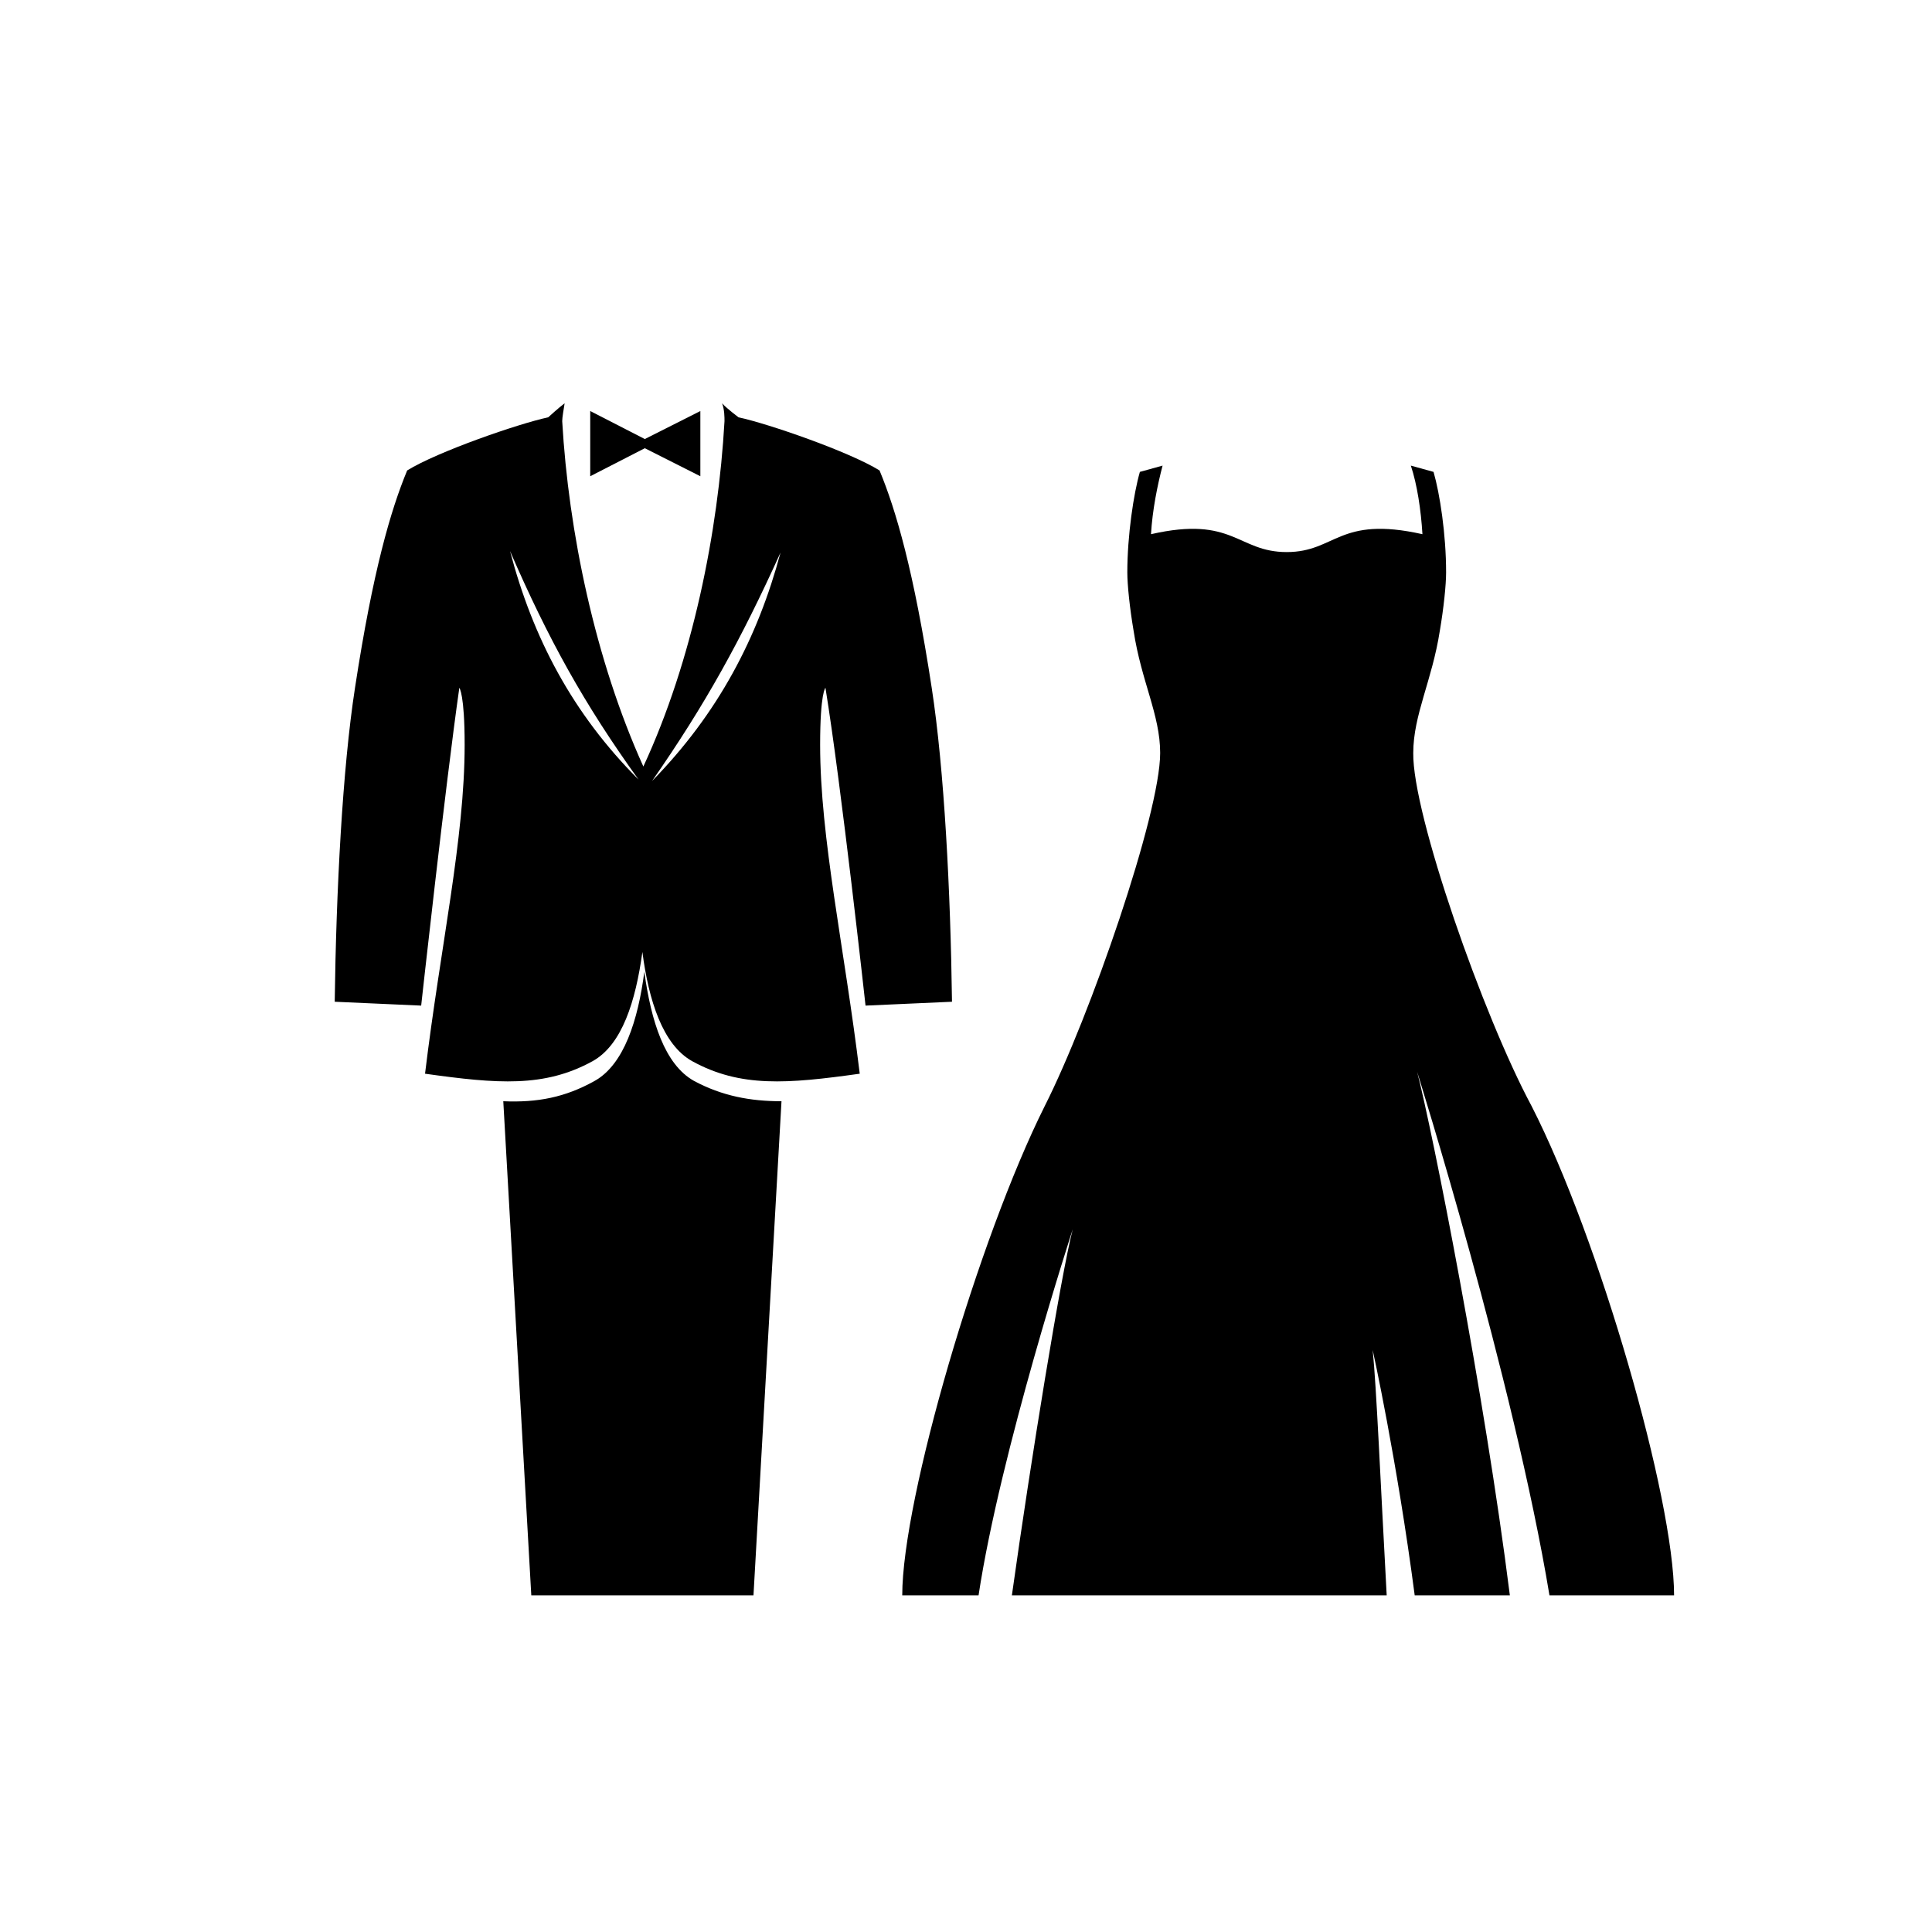 <?xml version="1.0" encoding="utf-8"?>
<!-- Generator: Adobe Illustrator 27.0.1, SVG Export Plug-In . SVG Version: 6.00 Build 0)  -->
<svg version="1.1" xmlns="http://www.w3.org/2000/svg" xmlns:xlink="http://www.w3.org/1999/xlink" x="0px" y="0px"
	 viewBox="0 0 400 400" style="enable-background:new 0 0 400 400;" xml:space="preserve">
<style type="text/css">
	.st0{display:none;}
	.st1{display:inline;}
</style>
<g id="レイヤー_1">
	<g class="st0">
		<g class="st1">
			<path d="M203.3,123.7c-41.8,0-75.4,33.7-75.4,75.4s33.7,75.4,75.4,75.4s75.4-33.7,75.4-75.4C278.8,157.4,245.1,123.7,203.3,123.7
				z M203.3,251.4c-29.2,0-52.6-23.4-52.6-52.6s23.4-52.6,52.6-52.6s52.6,23.4,52.6,52.6C255.9,228,232.5,251.4,203.3,251.4z"/>
			<path d="M339.5,104.2c-9-2.1-32.8-6.9-41.2-9.3c-11.7-3-17.4-8.7-22.8-17.1l-12.3-18.3c-6.3-9-13.8-14.1-24.6-14.1h-66.7
				c-10.8,0-18.3,5.1-24.6,14.1l-12.3,18.3c-5.4,8.4-11.1,14.1-22.8,17.1c-8.4,2.1-32.2,6.9-41.2,9.3c-17.1,4.2-23.7,17.1-23.7,35.5
				v152.1c0,15.3,12.6,27.9,27.9,27.9h130.4h130.1c15.3,0,27.9-12.6,27.9-27.9V139.6C363.5,121.3,356.6,108.7,339.5,104.2z
				 M203.3,291.4c-51.1,0-92.3-41.5-92.3-92.3c0-51.1,41.5-92.3,92.3-92.3c51.1,0,92.3,41.5,92.3,92.3
				C295.9,249.9,254.4,291.4,203.3,291.4z"/>
		</g>
		<path class="st1" d="M111.7,87l-43.3,9.6l4.2-12.3c0,0,5.7-3.3,14.7-5.4s15.6-1.2,15.6-1.2L111.7,87z"/>
	</g>
</g>
<g id="レイヤー_2" class="st0">
	<g class="st1">
		<path d="M228,156.2c-7.7,7.7-16.6,12.2-23.7,12.2c-7.1,0-16-4.7-23.7-12.2c2.4,9.8,12.2,19.3,23.7,19.3S225.7,166,228,156.2z"/>
		<path d="M326.8,317c-7.4-23.1-21.1-73.9-27.3-89.3c-6.2-15.7-8.9-29.1-31.4-37.7c-6.5-2.7-11.9-4.7-16.3-6.8
			c9.5,8.3,17.5,11.9,17.5,11.9l-12.5,2.4l9.5,6.5l-0.3,2.1c-2.4,11.6-9.5,28.2-17.2,45.1h23.7v10.7h-24.9v-8
			c-10.7,22.5-22.8,45.1-28.5,55.5c-1.2,2.4-2.1,4.2-2.7,5l-2.4-8c9.8-18.4,39.5-73,46.3-100l-16.3-10.1l16-3.3
			c-4.2-3.6-11-9.5-14.5-13.6c-5.6-3.3-9.5-6.5-13.4-10.7c1.2-1.8,3-4.5,3.6-5c2.7-3.3,5.3-6.8,7.4-10.1c2.1,4.7,5.3,11.3,10.4,16.9
			c-1.5-16.3-2.7-22.3-0.6-35.9c18.4-46.9-6.8-90.8-47.5-89.6c-49.3-1.2-75.7,62.9-30.6,118.7c0.6,0.9,2.4,3.3,3.6,5
			c-3.6,3.9-7.4,7.1-12.2,10.1c-3.6,4.2-10.7,10.7-15.1,14.2l16,3.3l-16.3,10.1c6.5,27.3,36.2,81.9,46.3,100c3,5,6.8,13.6,9.8,20.2
			c-1.5-12.8-3.6-24-5.9-32.6l0,0c-9.5-34.1-15.4-61.1-18.1-84.9c2.1,3.9,4.2,7.4,5.6,9.8c8.6-11.9,17.2-19,17.2-19.3
			c0,0,7.4,6.2,17.2,19.3c1.2-1.8,3-4.7,5-8.6c-3,24.6-9.2,52.5-19.3,88.4c3.6,14.8,5.9,35.6,6.8,57h106.8
			C330.1,347.3,331.3,330.7,326.8,317z M188.3,210.8c-2.4-5.3-6.2-13.6-8.3-19c-0.3-4.7-0.6-9.5-0.6-13.9c5.6,7.7,13.6,16,20.2,20.2
			C196.9,200.4,192.4,205.2,188.3,210.8z M204.6,193.6c-6.8-3-21.1-15.1-24.9-24.3c0-0.3,0-0.6,0-0.9c0-0.9,0.3-1.5,0.6-2.7l0.3-9.5
			c-7.1-6.8-13.1-16-16-26.7c-5.6-0.6-10.1-6.2-10.1-13.6c0-5,2.1-9.2,5.3-11.6c0.6,6.2,1.8,12.5,3.9,7.7
			c2.7-6.8,9.8-16.9,17.8-25.5c3-3.3,7.4-5.6,11.6-7.7c5.9,5,14.5,9.5,23.7,13.6c10.7,4.7,25.2,12.5,27.9,19.6
			c1.8,5,3.3-1.8,3.9-8.3c3.6,2.4,5.9,6.8,5.9,12.2c0,7.1-4.5,13.1-10.1,13.6c-3,10.7-8.9,19.9-16,26.7l0.3,9.5
			c0.3,1.2,0.3,2.1,0.6,3c0,0.6,0,1.2,0,1.8C224.5,179.4,211.1,190.9,204.6,193.6z M220.9,210.8c-4.5-5.6-8.6-10.4-11.3-13.1
			c6.2-3.9,13.9-11.9,19.6-19.3c0,5-0.3,9.8-0.6,15.1C226.2,198.6,223,206.1,220.9,210.8z M269.6,336.9l9.5-51.3
			c1.2,13.4,4.7,28.5,7.4,40.4C277.9,332.5,269.6,336.9,269.6,336.9z"/>
		<path d="M166.9,263.3c-10.4-20.8-20.2-43.3-23.1-57.6l-0.3-2.1l9.5-6.5l-12.5-2.4c0,0,8.3-3.6,18.1-12.5
			c-4.7,2.4-10.4,4.7-17.5,7.4c-22.5,8.6-25.2,22-31.4,37.7c-6.2,15.7-19.9,66.2-27.3,89.3c-4.5,13.9-3.3,30.3,5.9,38.9h120.2
			c-0.3-5.9-0.6-11.9-0.9-17.5C196.3,317.3,176.1,282,166.9,263.3z M122.1,326.2c2.7-11.9,6.2-27,7.4-40.4l9.5,51
			C139,336.9,130.7,332.5,122.1,326.2z"/>
	</g>
</g>
<g id="レイヤー_3" class="st0">
	<g class="st1">
		<path d="M208.1,111.5V90.4h15v-8.3h-15V66.2h-8.3v15.8h-15v8.3h15v21.1l-48.1,48.3l3.9,3.9l1.7-1.7v175.8h26.4v-53.6
			c0-11.1,9.2-20.3,20.3-20.3s20.3,9.2,20.3,20.3v53.6h26.4V162.1l1.7,1.7l3.9-3.9L208.1,111.5z M218.1,214.9h-28.1V179
			c0-7.8,6.4-14.2,14.2-14.2c7.8,0,14.2,6.4,14.2,14.2v35.8H218.1z"/>
		<path d="M66.5,251.2l2.5-0.8v87.5h82.5V212.1L64.3,246L66.5,251.2z M97.6,280.7c0-7.8,6.4-14.2,14.2-14.2s14.2,6.4,14.2,14.2v35.8
			H97.9v-35.8H97.6z"/>
		<path d="M256.2,212.1v125.8h82.5v-87.5l2.5,0.8l1.9-5.3L256.2,212.1z M310.4,316.5h-28.1v-35.8c0-7.8,6.4-14.2,14.2-14.2
			c7.8,0,14.2,6.4,14.2,14.2v35.8H310.4z"/>
	</g>
</g>
<g id="レイヤー_4" class="st0">
	<path class="st1" d="M343,243.8v-5.1c0-6.7-1.6-14.7-5.3-20.3c-2.4-4-11.2-16.8-19.2-28.3c-0.3-2.4-1.6-5.1-3.2-7.2
		c-2.1-2.7-7.2-9.1-9.1-11.2c-1.9-2.4-4.5-3.7-7.2-4.3v-43.8c0-6.4-2.7-8.5-8.3-9.9c-17.4-3.5-54-6.9-85.2-6.9s-68.1,3.5-85.2,6.9
		c-5.6,1.1-8.3,3.5-8.3,9.9v43.8c-2.7,0.5-5.3,1.9-7.2,4.3c-1.9,2.4-6.9,8.8-9.1,11.2c-1.9,2.4-3.2,5.3-3.5,7.7
		c-6.9,9.9-13.9,20.6-16.6,24c-5.3,6.9-8,15.2-8,29.1c-1.3,2.4-2.1,5.1-2.1,8v86h24.8l16.6-35.8c1.6-3.7,2.9-4,5.3-4h186.7
		c2.4,0,3.7,0.3,5.3,4l16.3,35.8h24.8v-86C345.2,248.8,344.4,246.2,343,243.8L343,243.8z M205.2,171.4h84.7c5.9,0,9.9,1.1,12.6,4.5
		c1.6,1.9,5.9,7.2,8.8,11c-3.5-3.7-13.6-5.1-16.8-5.1s-89,0.3-89,0.3s-85.8-0.3-89-0.3c-3.2,0-13.4,1.6-16.8,5.1
		c2.9-3.7,7.5-9.1,8.8-11c2.7-3.5,6.4-4.5,12.6-4.5H205.2L205.2,171.4z M213.7,146.5c4-0.8,5.9-1.3,9.9-2.1
		c3.7-0.5,11.2-1.6,22.4-1.6c11.2,0,18.7,1.1,22.4,1.6c3.7,0.5,5.3,1.6,8.8,2.1c0.3,2.4,0.3,4.8,1.3,8.3c1.1,3.2,1.6,7.5,1.9,11.8
		h-67.6c0-3.5,0.3-7.2,0.3-11.2C213.7,152.4,213.7,149.7,213.7,146.5L213.7,146.5z M132.5,146.5c3.5-0.5,5.1-1.3,8.8-2.1
		c3.7-0.5,11.2-1.6,22.4-1.6c11.5,0,18.7,1.1,22.4,1.6c3.7,0.5,5.9,1.3,9.9,2.1c0,3.2,0,5.9,0.3,8.8c0.3,3.7,0.3,7.5,0.3,11.2H129
		c0.3-4.3,0.8-8.3,1.9-11.8C132,151.3,132.2,148.9,132.5,146.5z M338.5,330.8h-13.9l-14.7-31.8c-2.4-5.6-5.9-8-11.5-8H111.7
		c-5.6,0-9.1,2.4-11.5,8l-14.7,31.8H71.6v-79.3c0-4.8,3.5-8.3,8.5-8.3h249.8c5.1,0,8.5,3.5,8.5,8.3V330.8z"/>
</g>
<g id="レイヤー_5" class="st0">
	<g class="st1">
		<rect x="194.1" y="77.3" transform="matrix(0.123 -0.992 0.992 0.123 103.587 277.911)" width="29.8" height="6.1"/>
		<rect x="183.2" y="60.2" transform="matrix(0.9 -0.436 0.436 0.9 -15.632 89.106)" width="6.1" height="36.8"/>
		<rect x="171.9" y="85.7" transform="matrix(0.541 -0.841 0.841 0.541 -1.501 191.86)" width="6.1" height="23.1"/>
		<path d="M130.3,102.8c0,0-28,92.2-28.3,93.4c-0.3,0.9-0.6,1.5-0.6,2.4c-4,16.4,3,33.2,16.1,42.3c5.5,4.9,6.4,7.6,5.2,13.7
			l-14.6,60.6V315c-0.9,4.3-4.6,7.3-9.1,7l-19.8-4.9l0,0c-3.3-0.9-5.2,6.1-1.8,7l66.6,16.1c3.7,0.9,5.2-6.1,1.8-7l-19.8-4.9
			c-4-1.8-6.1-6.1-4.9-10.3l-0.3,0.3l14.6-60.6c1.5-6.1,3.7-8.2,10.7-10c15.8-2.1,29.5-13.7,33.5-30.4c0.3-0.9,0.3-1.8,0.3-2.4
			c0.3-1.2,17.3-95.9,17.3-95.9L130.3,102.8z M125.1,147.9l11-35.9l52.6,12.8l-5.5,26.8C165.9,163.1,157.1,140,125.1,147.9z"/>
		<path d="M336.9,294l-19.5,5.5c-4.6,0.3-8.2-2.4-9.4-6.7v0.3l-17-60c-1.5-6.1-0.9-8.8,4.6-14c12.8-9.7,18.9-26.5,14.3-42.9
			c-0.3-0.9-0.6-1.5-0.9-2.4c-0.3-1.2-32-92.2-32-92.2l-66,18.6c0,0,20.7,94,21,95.3c0,0.9,0.3,1.8,0.6,2.4
			c4.6,16.4,18.9,27.4,34.7,28.9c7.3,1.5,9.1,3.7,11.3,9.4l17,60l-0.3-0.3c1.2,4.3-0.6,8.5-4.6,10.7l-19.5,5.5
			c-3.3,0.9-1.5,7.9,2.1,7l65.4-18C342.4,300,340.3,293,336.9,294z M225.5,132.7l-6.1-26.2L273,91.3l11.6,36.8
			C259.3,148.8,248.4,124.4,225.5,132.7z"/>
	</g>
</g>
<g id="レイヤー_6" class="st0">
	<path class="st1" d="M329,88.6c-5.4-8.9-12.1-14.6-20.5-14.6c-4.6,0-8.9,1.9-12.7,4.9c5.7,1.1,11.3,5.9,14,12.1
		c3.8,9.2,8.9,36.2,8.9,60.7s-5.1,51.5-8.9,60.7c-3,6.7-9.4,11.9-15.6,12.4c-1.3,0-3.8,0.3-6.2,0.8c1.6,6.2,2.7,12.4,2.7,19.2v73.7
		c0,12.4,8.9,18.6,18.1,18.3c8.9,0,18.1-5.9,18.1-18.3c0-11.9,0-44,0-73.7c0-24,11.9-35.3,12.4-83.9
		C339.3,111.8,334.4,97.5,329,88.6L329,88.6z"/>
	<path class="st1" d="M253.2,89.6l45.3,5.1h0.3c1.6,0,3.2-1.3,3.2-3c0.3-1.9-1.1-3.5-3-3.8l-45.3-5.1c-1.9-0.3-3.5,1.1-3.8,3
		C250,87.8,251.3,89.4,253.2,89.6z"/>
	<path class="st1" d="M247.3,107.7l56.4,4.3h0.3c1.6,0,3.2-1.3,3.2-3.2c0.3-1.9-1.3-3.5-3-3.5l-56.4-4.3c-1.9-0.3-3.5,1.3-3.5,3
		C244,106.1,245.4,107.7,247.3,107.7z"/>
	<path class="st1" d="M243.8,126.6l62.6,3h0.3c1.9,0,3.2-1.3,3.2-3.2s-1.3-3.5-3.2-3.5l-62.6-3c-1.9,0-3.5,1.3-3.5,3.2
		C240.5,124.7,241.9,126.3,243.8,126.6z"/>
	<path class="st1" d="M242.4,145.5l65.6,1.1c1.9,0,3.2-1.3,3.2-3.2s-1.3-3.5-3.2-3.5l-65.6-1.1c-1.9,0-3.2,1.3-3.2,3.2
		C238.9,143.9,240.5,145.5,242.4,145.5L242.4,145.5z"/>
	<path class="st1" d="M242.4,164.4l65.3-1.1c1.9,0,3.2-1.6,3.2-3.5s-1.6-3.2-3.2-3.2l-65.3,1.1c-1.9,0-3.2,1.6-3.2,3.5
		S240.5,164.4,242.4,164.4z"/>
	<path class="st1" d="M309.9,176.8c0-1.9-1.6-3.2-3.5-3.2l-62.3,3c-1.9,0-3.2,1.6-3.2,3.5s1.6,3.2,3.2,3.2h0.3l62.3-3
		C308.5,180.3,309.9,178.7,309.9,176.8z"/>
	<path class="st1" d="M306.9,193.8c-0.3-1.9-1.6-3.2-3.5-3l-56.1,4.3c-1.9,0.3-3.2,1.9-3,3.5c0.3,1.9,1.6,3.2,3.2,3.2h0.3l56.1-4.3
		C305.8,197.3,307.2,195.7,306.9,193.8z"/>
	<path class="st1" d="M301.8,211.3c-0.3-1.9-1.9-3.2-3.8-3l-44.8,4.9c-1.9,0.3-3.2,1.9-3,3.8c0.3,1.6,1.6,3,3.2,3h0.3l44.8-4.9
		C300.7,214.8,302,213.2,301.8,211.3z"/>
	<path class="st1" d="M221.1,231v-29.1H216v-68.8c0-2.7-1.1-4-2.2-4.9c-1.1-1.1-2.7-1.6-4.9-1.6c-11.3,0-36.2,17.8-36.2,31.3v44
		h-5.1V231h-2.4v100.6h59.1V231H221.1z M185,157.9c6.7-2.4,15.4-8.4,20.5-14.6c1.1-1.1,2.7-1.3,3.8-0.3c1.1,1.1,1.3,2.7,0.3,3.8
		c-5.9,6.7-15.1,13.2-22.7,15.9c-0.3,0-0.5,0.3-0.8,0.3c-1.1,0-2.2-0.5-2.4-1.9C182.8,159.8,183.6,158.2,185,157.9L185,157.9z
		 M173.6,207.3h42.1V231h-42.1V207.3z"/>
	<path class="st1" d="M133.2,157.1c10.3-27,15.4-51.3,13.8-64.7c-1.6-13.8-16.5-21.9-39.7-21.9s-37.8,8.1-39.7,21.9
		c-2.4,19.4,8.6,51.5,13.8,64.7l4.9,65.8l6.7,93.6c1.1,11.6,6.2,18.3,13.5,18.3h0.3c7.6-0.3,12.7-7,13.8-18.3l7-94.2L133.2,157.1z
		 M91.3,219.4l-4.6-60.2h40.7l-5.4,60.2H91.3z M93.2,121.2c0-1.1,0.8-2.2,1.9-2.2s2.2,0.8,2.2,1.9c1.1,11.6,2.7,28.1,2.7,28.3
		c0,1.1-0.8,2.2-1.9,2.2h-0.3c-1.1,0-1.9-0.8-1.9-1.9C95.9,149.5,94,132.8,93.2,121.2z M133.4,126.1c-2.2,10.5-5.7,23.7-5.7,23.7
		c-0.3,0.8-1.1,1.6-1.9,1.6c-0.3,0-0.3,0-0.5,0c-1.1-0.3-1.6-1.3-1.3-2.4c0,0,3.5-13.2,5.7-23.5c0.3-1.1,1.3-1.9,2.4-1.6
		C132.9,123.9,133.7,125,133.4,126.1L133.4,126.1z M120.7,129.3c-0.8,10.3-1.9,20.2-1.9,20.2c0,1.1-1.1,1.9-1.9,1.9h-0.3
		c-1.1,0-1.9-1.1-1.9-2.2c0,0,1.1-10.3,1.9-20.2c0-1.1,1.1-1.9,2.2-1.9S120.7,128.2,120.7,129.3z M109.1,135v14.3
		c0,1.1-0.8,2.2-2.2,2.2c-1.3,0-2.2-0.8-2.2-2.2V135c0-1.1,0.8-2.2,2.2-2.2C108.3,132.8,109.1,133.9,109.1,135z M89.2,151.4
		c-0.3,0-0.3,0-0.5,0c-0.8,0-1.6-0.5-1.9-1.6c0,0-2.4-9.4-4.6-18.6c-0.3-1.1,0.5-2.2,1.6-2.4c1.1-0.3,2.2,0.5,2.4,1.6
		c1.9,9.2,4.6,18.3,4.6,18.3C90.8,150.1,90.3,151.2,89.2,151.4L89.2,151.4z"/>
</g>
<g id="レイヤー_7">
	<g>
		<path d="M292.6,155.9c0-7.9,3.9-15,5.5-25.3c0.8-4.7,1.3-9.5,1.3-12.1c0-7.9-1.3-16.3-2.6-20.8l-4.7-1.3c1.3,3.9,2.1,9.2,2.4,14.2
			c-17.4-3.9-17.9,3.7-28.1,3.7s-11-7.6-28.1-3.7c0.3-5,1.3-10,2.4-14.2l-4.7,1.3c-1.3,4.5-2.6,13.2-2.6,20.8
			c0,2.6,0.5,7.4,1.3,12.1c1.6,10.5,5.5,17.4,5.5,25.3c0,12.6-14.5,54.5-23.9,73.1c-13.7,27.4-29.5,81.3-29.5,101.3h15.8
			c4.5-29.7,19.5-75.8,19.5-75.8c-2.4,9.2-8.7,47.9-12.6,75.8h57.1h20.5c-1.3-23.7-2.1-42.9-2.9-50.8c0,0,5,22.6,8.7,50.8h19.7
			c-5.3-42.1-16-96-19.2-108.4c0,0,20,63.7,27.4,108.4h25.8c0-20-15.5-73.9-29.5-101.3C307.1,210.4,292.4,168.5,292.6,155.9z"/>
		<g>
			<path d="M143.7,223.8c-6.1-3.4-8.9-12.4-10.3-22.6c-1.3,10-4.2,19.2-10.3,22.6c-6.1,3.4-11.8,4.5-18.9,4.2l5.8,102.3h46
				l5.8-102.3C155.3,228,149.5,226.9,143.7,223.8z"/>
		</g>
		<polygon points="145,85.1 133.5,90.9 122.2,85.1 122.2,98.6 133.5,92.8 145,98.6 		"/>
		<path d="M179.2,208.2l17.9-0.8c-0.3-22.9-1.6-48.1-4.2-65c-3.7-24.2-7.4-36.8-10.8-45c-6.3-3.9-23.1-9.7-29.2-11
			c0,0-2.4-1.8-3.4-2.9c0.5,1.3,0.5,2.9,0.5,3.7c-1.3,22.9-6.6,49.5-16.8,71.5c-10-22.1-15.5-48.7-16.8-71.5c0-0.8,0.3-2.4,0.5-3.7
			c-1.1,0.8-3.4,2.9-3.4,2.9c-6.1,1.3-22.9,7.1-29.2,11c-3.4,8.2-7.1,20.8-10.8,45c-2.6,16.8-3.9,42.1-4.2,65l17.9,0.8
			c0,0,5-45.5,7.9-65.8c0,0,1.1,1.3,1.1,11.8c0,19.5-5,41.6-8.2,68.1c15,2.1,24.7,2.9,34.7-2.6c6.1-3.4,8.9-12.4,10.3-22.6
			c1.3,10,4.2,19.2,10.3,22.6c10,5.5,19.7,4.7,34.7,2.6c-3.2-26.3-8.2-48.7-8.2-68.1c0-10.8,1.1-11.8,1.1-11.8
			C174.2,162.7,179.2,208.2,179.2,208.2z M105.6,114.1c7.9,18.2,15.3,31.6,26.6,47.3C118.5,147.7,110.3,132,105.6,114.1z M135,161.7
			c11-15.8,18.4-29.2,26.6-47.3C156.9,132,148.7,147.7,135,161.7z"/>
	</g>
</g>
</svg>

